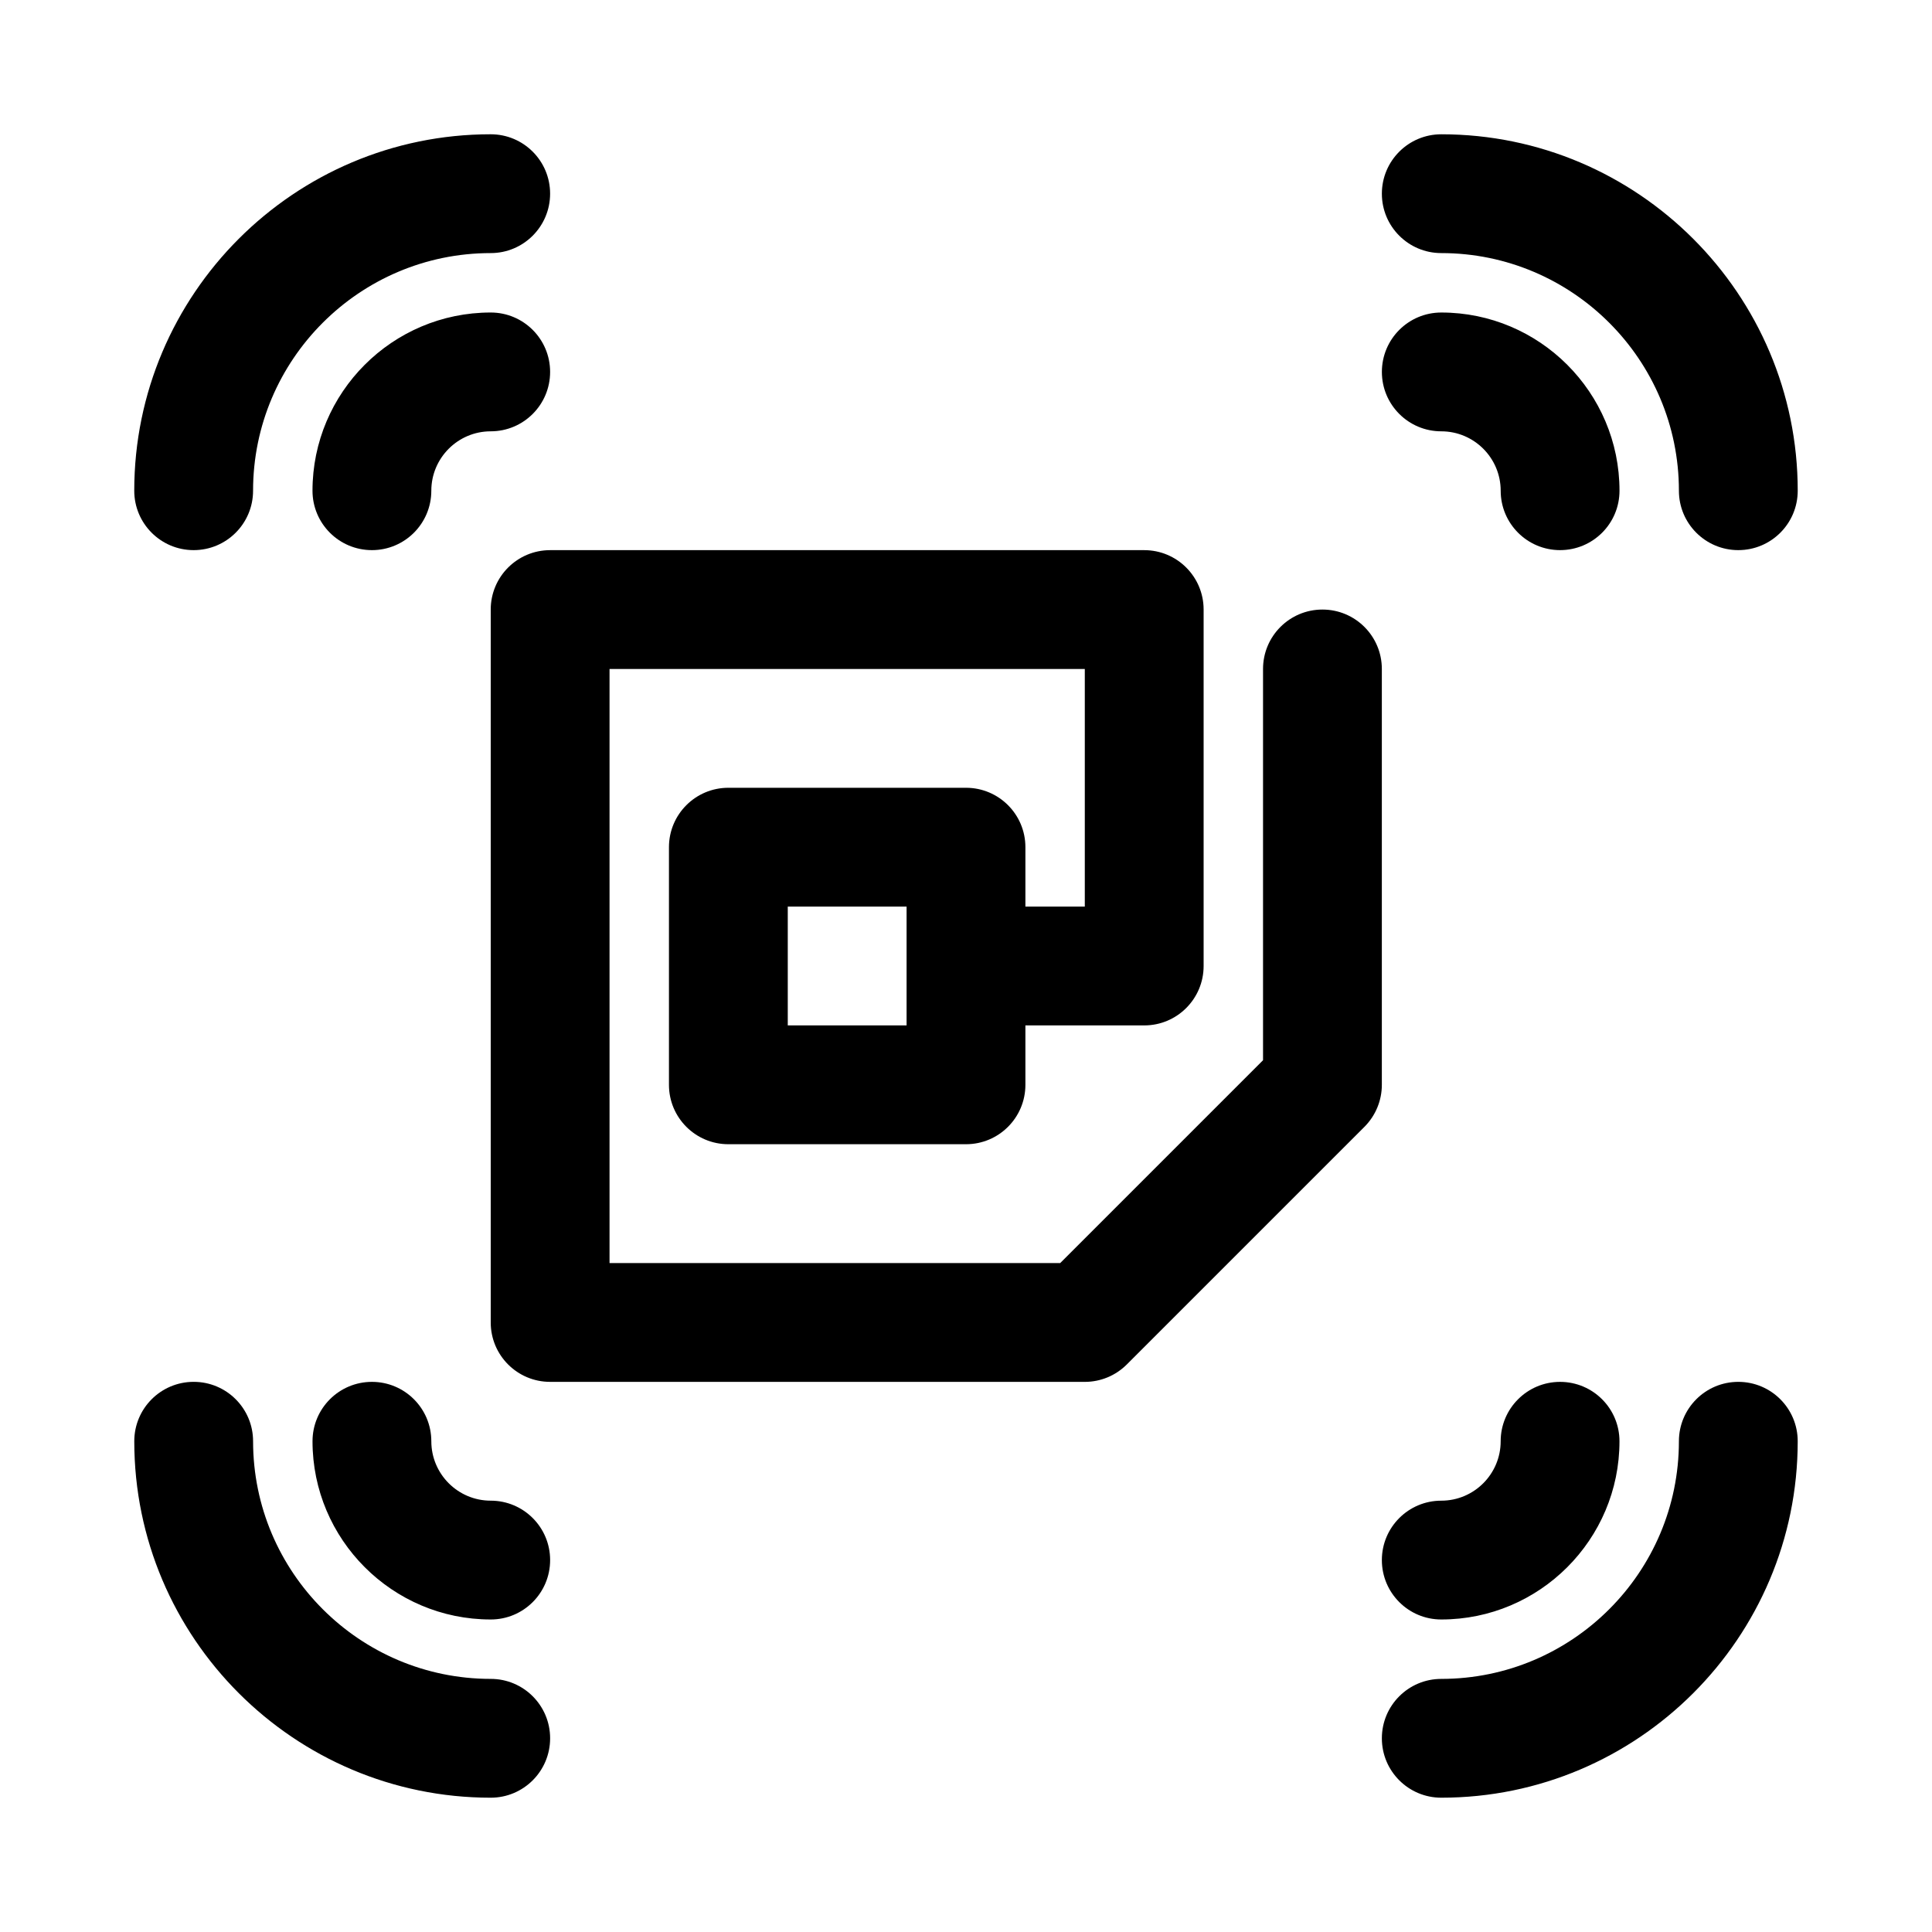 <?xml version="1.0" encoding="UTF-8"?>
<!-- Uploaded to: SVG Repo, www.svgrepo.com, Generator: SVG Repo Mixer Tools -->
<svg fill="#000000" width="800px" height="800px" version="1.1" viewBox="144 144 512 512" xmlns="http://www.w3.org/2000/svg">
 <g>
  <path d="m400 447.23h-62.977c-8.703 0-15.742-7.051-15.742-15.742v-62.977c0-8.695 7.043-15.742 15.742-15.742h62.977c8.703 0 15.742 7.051 15.742 15.742v62.977c0 8.691-7.043 15.742-15.742 15.742zm-47.234-31.488h31.488v-31.488h-31.488z"/>
  <path d="m604.67 289.79c-8.703 0-15.742-7.051-15.742-15.742 0-34.727-28.242-62.977-62.977-62.977-8.703 0-15.742-7.051-15.742-15.742 0-8.695 7.043-15.742 15.742-15.742 52.09 0 94.465 42.375 94.465 94.465-0.004 8.688-7.047 15.738-15.746 15.738z"/>
  <path d="m557.44 289.79c-8.703 0-15.742-7.051-15.742-15.742 0-8.68-7.055-15.742-15.742-15.742-8.703 0-15.742-7.051-15.742-15.742 0-8.695 7.043-15.742 15.742-15.742 26.047 0 47.23 21.188 47.23 47.23 0 8.688-7.043 15.738-15.746 15.738z"/>
  <path d="m274.05 620.41c-52.09 0-94.465-42.375-94.465-94.465 0-8.695 7.043-15.742 15.742-15.742 8.703 0 15.742 7.051 15.742 15.742 0 34.727 28.242 62.977 62.977 62.977 8.703 0 15.742 7.051 15.742 15.742 0.004 8.695-7.039 15.746-15.738 15.746z"/>
  <path d="m274.05 573.18c-26.047 0-47.23-21.188-47.23-47.23 0-8.695 7.043-15.742 15.742-15.742 8.703 0 15.742 7.051 15.742 15.742 0 8.68 7.055 15.742 15.742 15.742 8.703 0 15.742 7.051 15.742 15.742 0.004 8.695-7.039 15.746-15.738 15.746z"/>
  <path d="m195.32 289.79c-8.699 0-15.742-7.051-15.742-15.742 0-52.09 42.375-94.465 94.465-94.465 8.703 0 15.742 7.051 15.742 15.742 0 8.695-7.043 15.746-15.742 15.746-34.734 0-62.977 28.25-62.977 62.977 0 8.691-7.043 15.742-15.746 15.742z"/>
  <path d="m242.56 289.79c-8.703 0-15.746-7.051-15.746-15.742 0-26.047 21.188-47.23 47.23-47.23 8.703 0 15.742 7.051 15.742 15.742 0.004 8.691-7.039 15.742-15.738 15.742-8.688 0-15.746 7.066-15.746 15.746 0 8.691-7.039 15.742-15.742 15.742z"/>
  <path d="m525.95 620.41c-8.703 0-15.742-7.051-15.742-15.742 0-8.695 7.043-15.742 15.742-15.742 34.734 0 62.977-28.25 62.977-62.977 0-8.695 7.043-15.742 15.742-15.742 8.703 0 15.742 7.051 15.742 15.742 0.004 52.09-42.367 94.461-94.461 94.461z"/>
  <path d="m525.95 573.18c-8.703 0-15.742-7.051-15.742-15.742 0-8.695 7.043-15.742 15.742-15.742 8.688 0 15.742-7.062 15.742-15.742 0-8.695 7.043-15.742 15.742-15.742 8.703 0 15.742 7.051 15.742 15.742 0.008 26.039-21.18 47.227-47.227 47.227z"/>
  <path d="m431.49 510.21h-141.7c-8.703 0-15.742-7.051-15.742-15.742v-188.93c0-8.695 7.043-15.742 15.742-15.742h157.44c8.703 0 15.742 7.051 15.742 15.742v94.465c0 8.695-7.043 15.742-15.742 15.742h-31.488c-8.703 0-15.742-7.051-15.742-15.742 0-8.695 7.043-15.742 15.742-15.742h15.742v-62.977h-125.95v157.44h119.43l53.754-53.754v-103.69c0-8.695 7.043-15.742 15.742-15.742 8.703 0 15.742 7.051 15.742 15.742v110.21c0 4.172-1.66 8.18-4.613 11.133l-62.977 62.977c-2.949 2.953-6.945 4.613-11.125 4.613z"/>
 </g>
</svg>